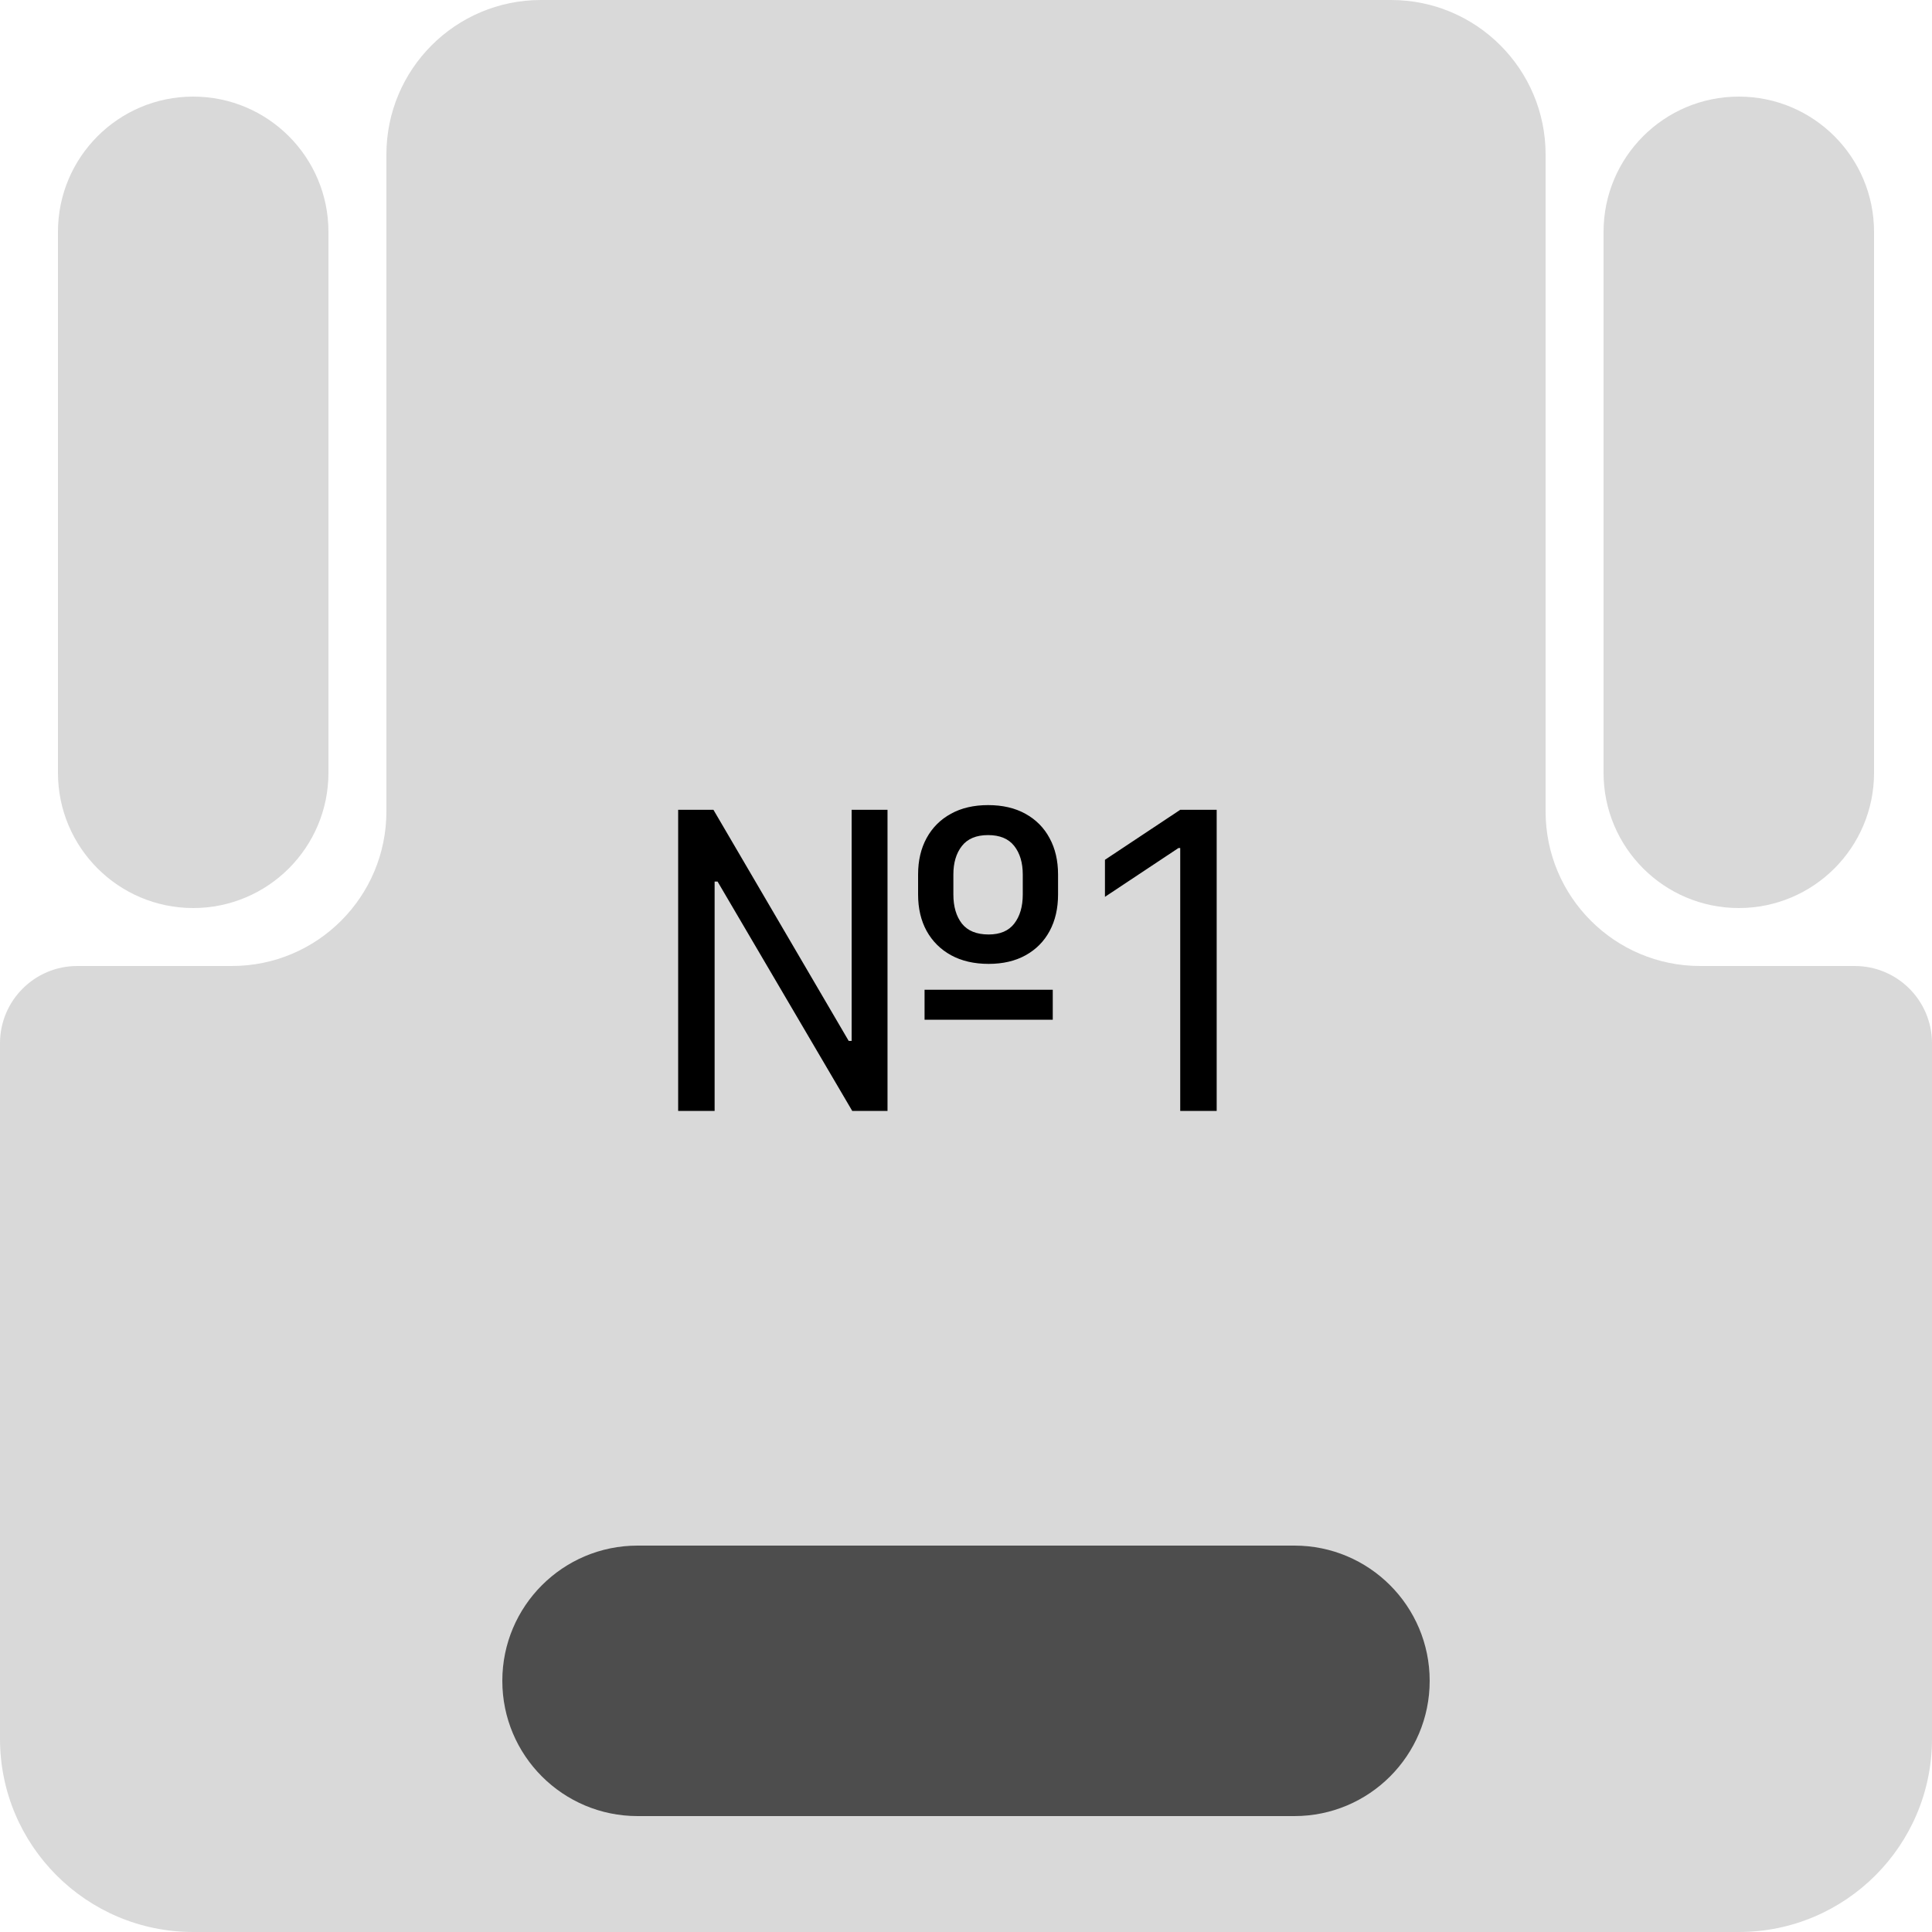 <?xml version="1.0" encoding="UTF-8"?> <svg xmlns="http://www.w3.org/2000/svg" width="280" height="280" viewBox="0 0 280 280" fill="none"> <g clip-path="url(#clip0_7_104)"> <path d="M33.6 140C45.971 140 56 129.971 56 117.6V22.4C56 10.029 66.029 0 78.4 0H201.6C213.971 0 224 10.029 224 22.4V117.6C224 129.971 234.029 140 246.4 140H268.8C274.985 140 280 145.015 280 151.2V252C280 267.464 267.464 280 252 280H28C12.536 280 0 267.464 0 252V151.2C0 145.015 5.014 140 11.2 140H33.6Z" fill="#D9D9D9"></path> <path d="M47.6 33.6C47.6 22.775 38.825 14 28 14C17.175 14 8.4 22.775 8.4 33.6V112C8.4 122.825 17.175 131.6 28 131.6C38.825 131.6 47.6 122.825 47.6 112V33.6Z" fill="#D9D9D9"></path> <path d="M271.6 33.6C271.6 22.775 262.825 14 252 14C241.175 14 232.4 22.775 232.4 33.6V112C232.4 122.825 241.175 131.6 252 131.6C262.825 131.6 271.6 122.825 271.6 112V33.6Z" fill="#D9D9D9"></path> <path d="M92.4 224C81.575 224 72.8 232.775 72.8 243.6C72.8 254.425 81.575 263.2 92.4 263.2H187.6C198.425 263.2 207.2 254.425 207.2 243.6C207.2 232.775 198.425 224 187.6 224H92.4Z" fill="#4D4D4D"></path> </g> <path d="M98.284 161V117.364H103.398L123 150.858H123.426V117.364H128.625V161H123.511L103.994 127.761H103.568V161H98.284ZM133.994 147.79V143.443H152.574V147.79H133.994ZM143.284 139.693C141.182 139.693 139.364 139.274 137.83 138.436C136.31 137.598 135.131 136.426 134.293 134.92C133.469 133.415 133.057 131.653 133.057 129.636V126.739C133.057 124.722 133.469 122.96 134.293 121.455C135.116 119.949 136.288 118.777 137.808 117.939C139.328 117.101 141.125 116.682 143.199 116.682C145.301 116.682 147.105 117.101 148.611 117.939C150.131 118.777 151.295 119.949 152.105 121.455C152.929 122.96 153.341 124.722 153.341 126.739V129.636C153.341 131.653 152.936 133.415 152.126 134.92C151.317 136.426 150.159 137.598 148.653 138.436C147.148 139.274 145.358 139.693 143.284 139.693ZM143.284 135.432C144.946 135.432 146.182 134.906 146.991 133.855C147.815 132.79 148.227 131.384 148.227 129.636V126.739C148.227 125.034 147.815 123.656 146.991 122.605C146.168 121.554 144.903 121.028 143.199 121.028C141.494 121.028 140.23 121.554 139.406 122.605C138.582 123.656 138.17 125.034 138.17 126.739V129.636C138.17 131.384 138.582 132.79 139.406 133.855C140.244 134.906 141.537 135.432 143.284 135.432ZM176.331 117.364V161H171.047V122.903H170.792L160.138 129.977V124.608L171.047 117.364H176.331Z" fill="black"></path> <defs> <clipPath id="clip0_7_104"> <rect width="280" height="280" fill="white"></rect> </clipPath> </defs> </svg> 
